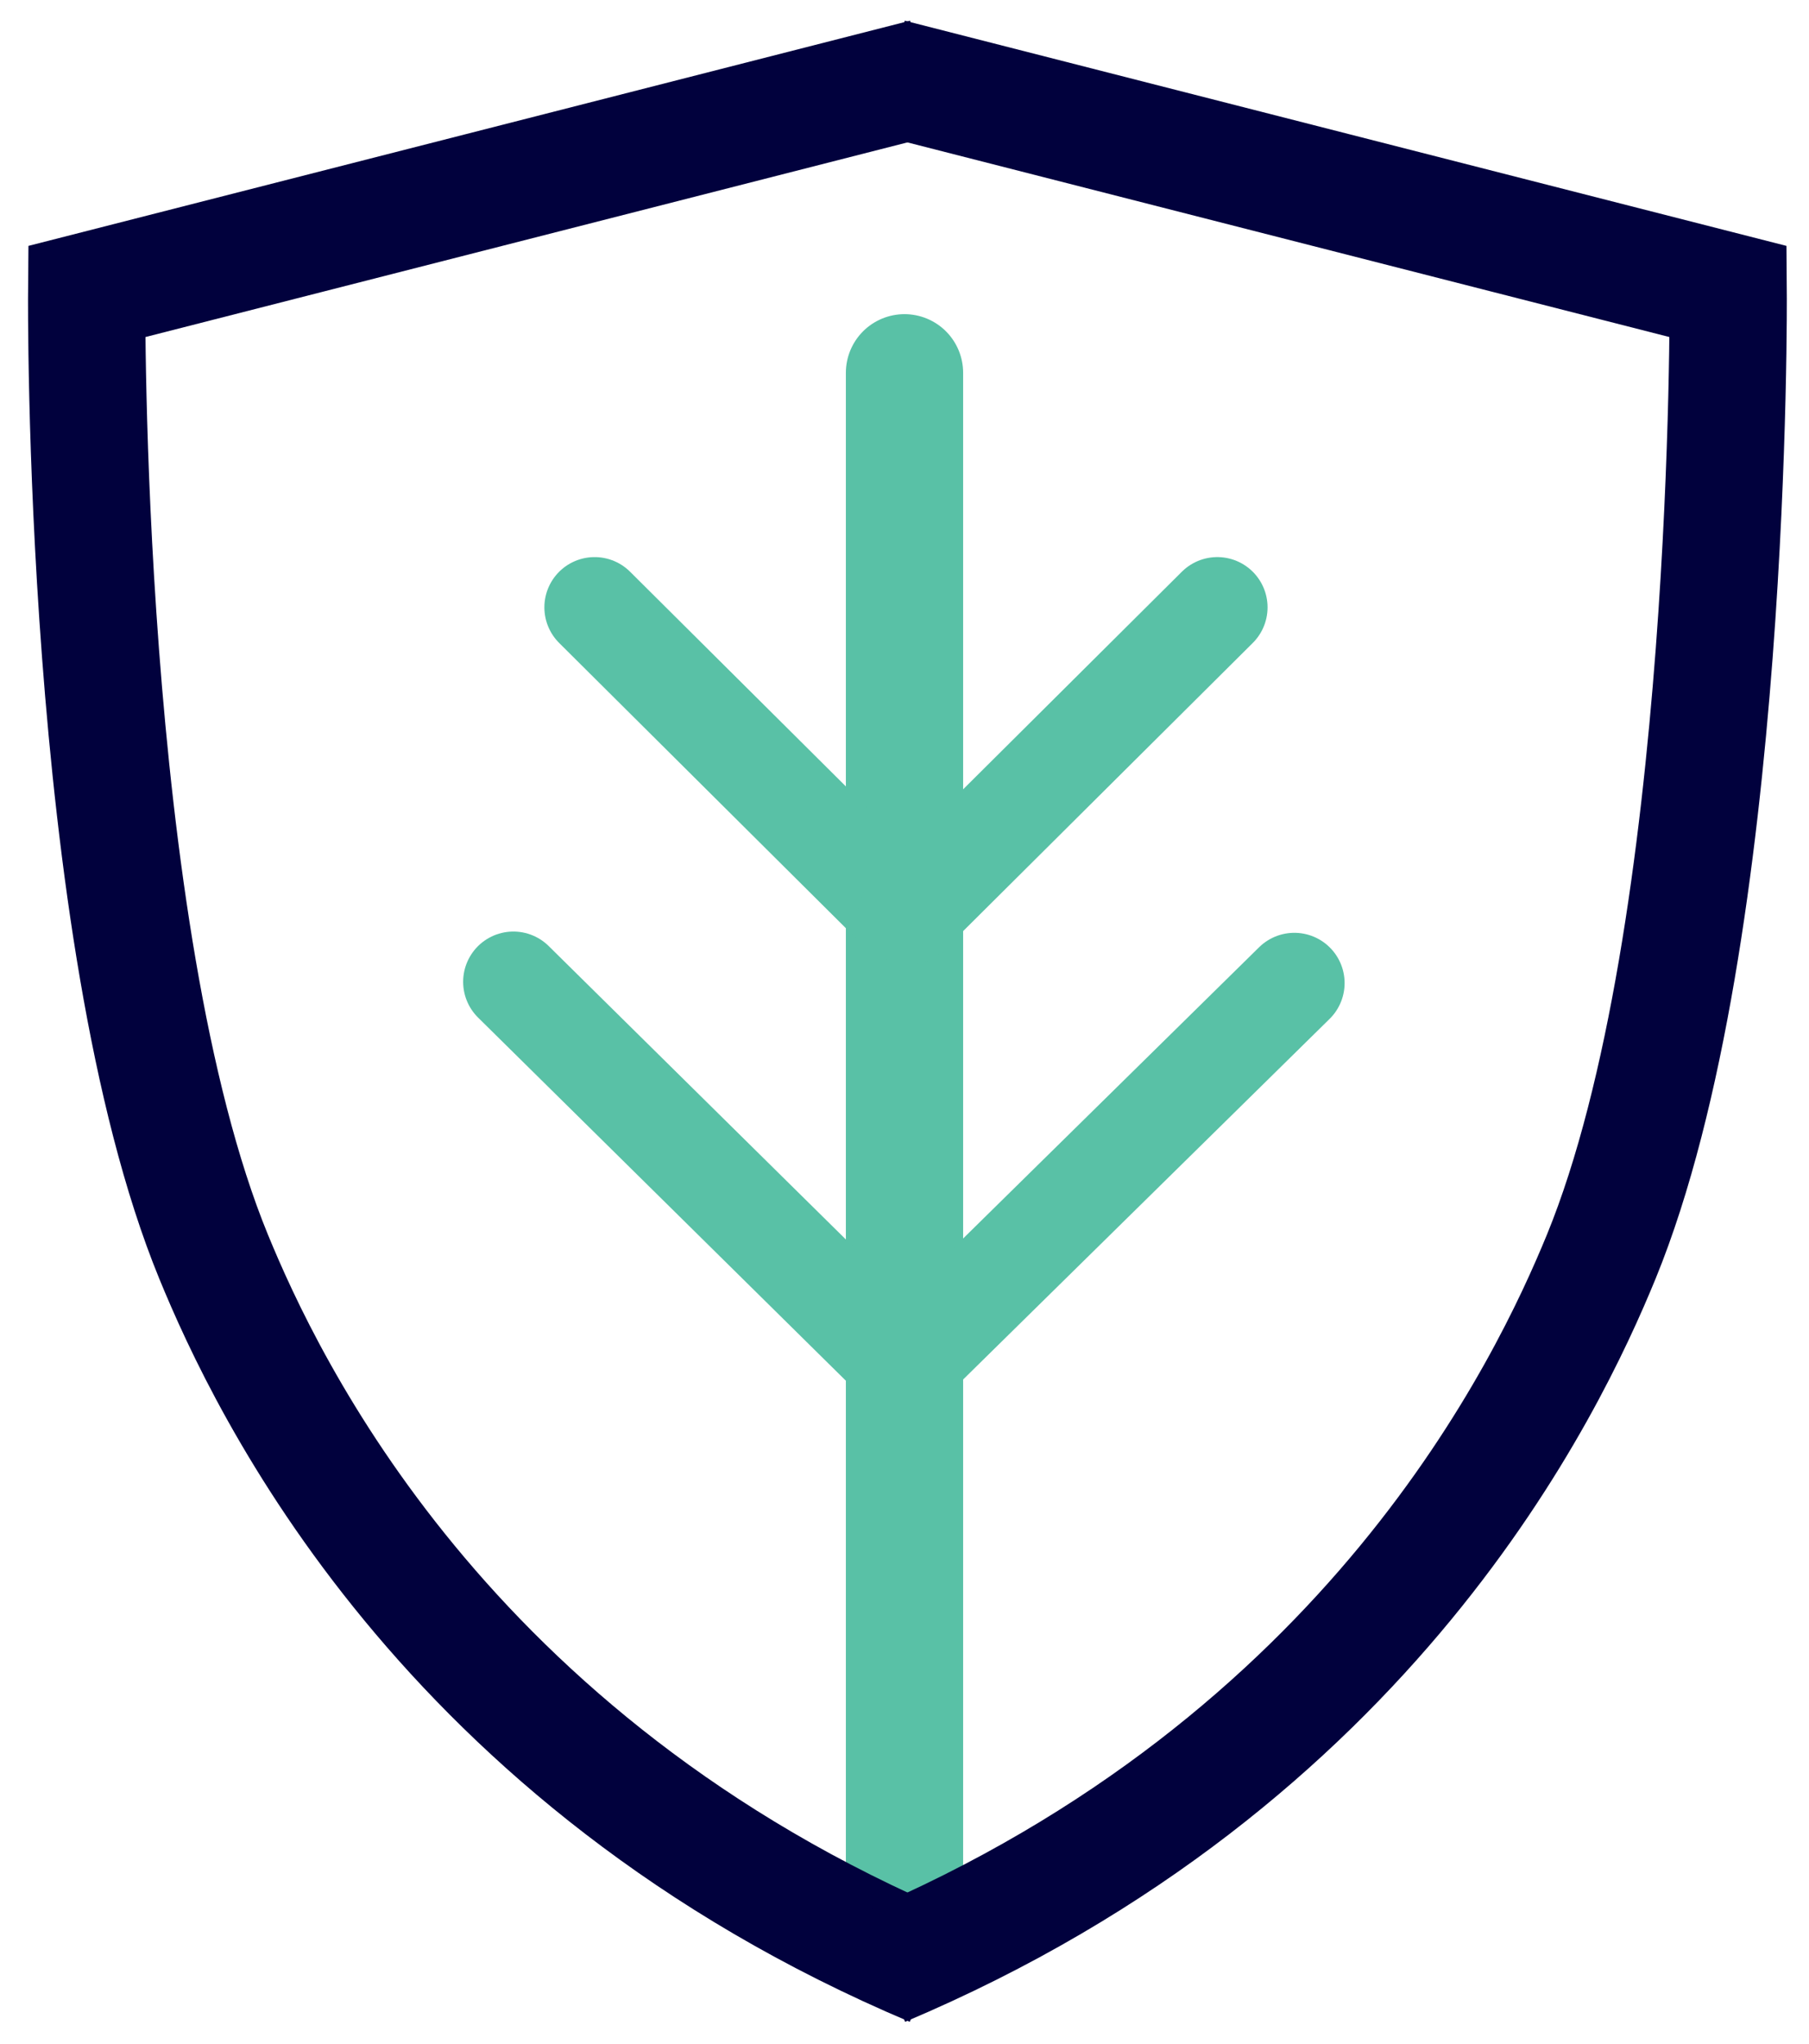 <svg xmlns="http://www.w3.org/2000/svg" viewBox="0 0 432 488" width="432" height="488"><title>Logo_2025_large</title><style>		.s0 { fill: none;stroke: #59c1a6;stroke-linecap: round;stroke-miterlimit:100;stroke-width: 28 } 		.s1 { fill: none;stroke: #59c1a6;stroke-linecap: round;stroke-miterlimit:100;stroke-width: 24 } 		.s2 { fill: none;stroke: #01013d;stroke-miterlimit:100;stroke-width: 28 } 	</style><g id="Dossier 1"><g id="Vec_Tree"><path id="Arbre" fill-rule="evenodd" class="s0" d="m216 457.2v-368.2"></path><path id="Branche1" fill-rule="evenodd" class="s1" d="m142 145l73.7 73.3"></path><path id="Branche1 copy" fill-rule="evenodd" class="s1" d="m217 218.3l73.7-73.3"></path><path id="Branche1 copy 2" fill-rule="evenodd" class="s1" d="m122.6 234.4l93.1 91.9"></path><path id="Branche1 copy 3" fill-rule="evenodd" class="s1" d="m217 325.3l92.1-90.6"></path></g><g id="Vec_Shield"><path id="Bouclier1" fill-rule="evenodd" class="s2" d="m220.8 18.5l-200.1 51.1c0 0-1.3 153.4 30.3 230.4 12.6 30.7 54.9 120.5 171.7 169.8"></path><path id="Bouclier2" fill-rule="evenodd" class="s2" d="m212.6 18.5l200.1 51.1c0 0 1.2 153.4-30.3 230.4-12.6 30.7-54.9 120.5-171.7 169.8"></path></g></g></svg>